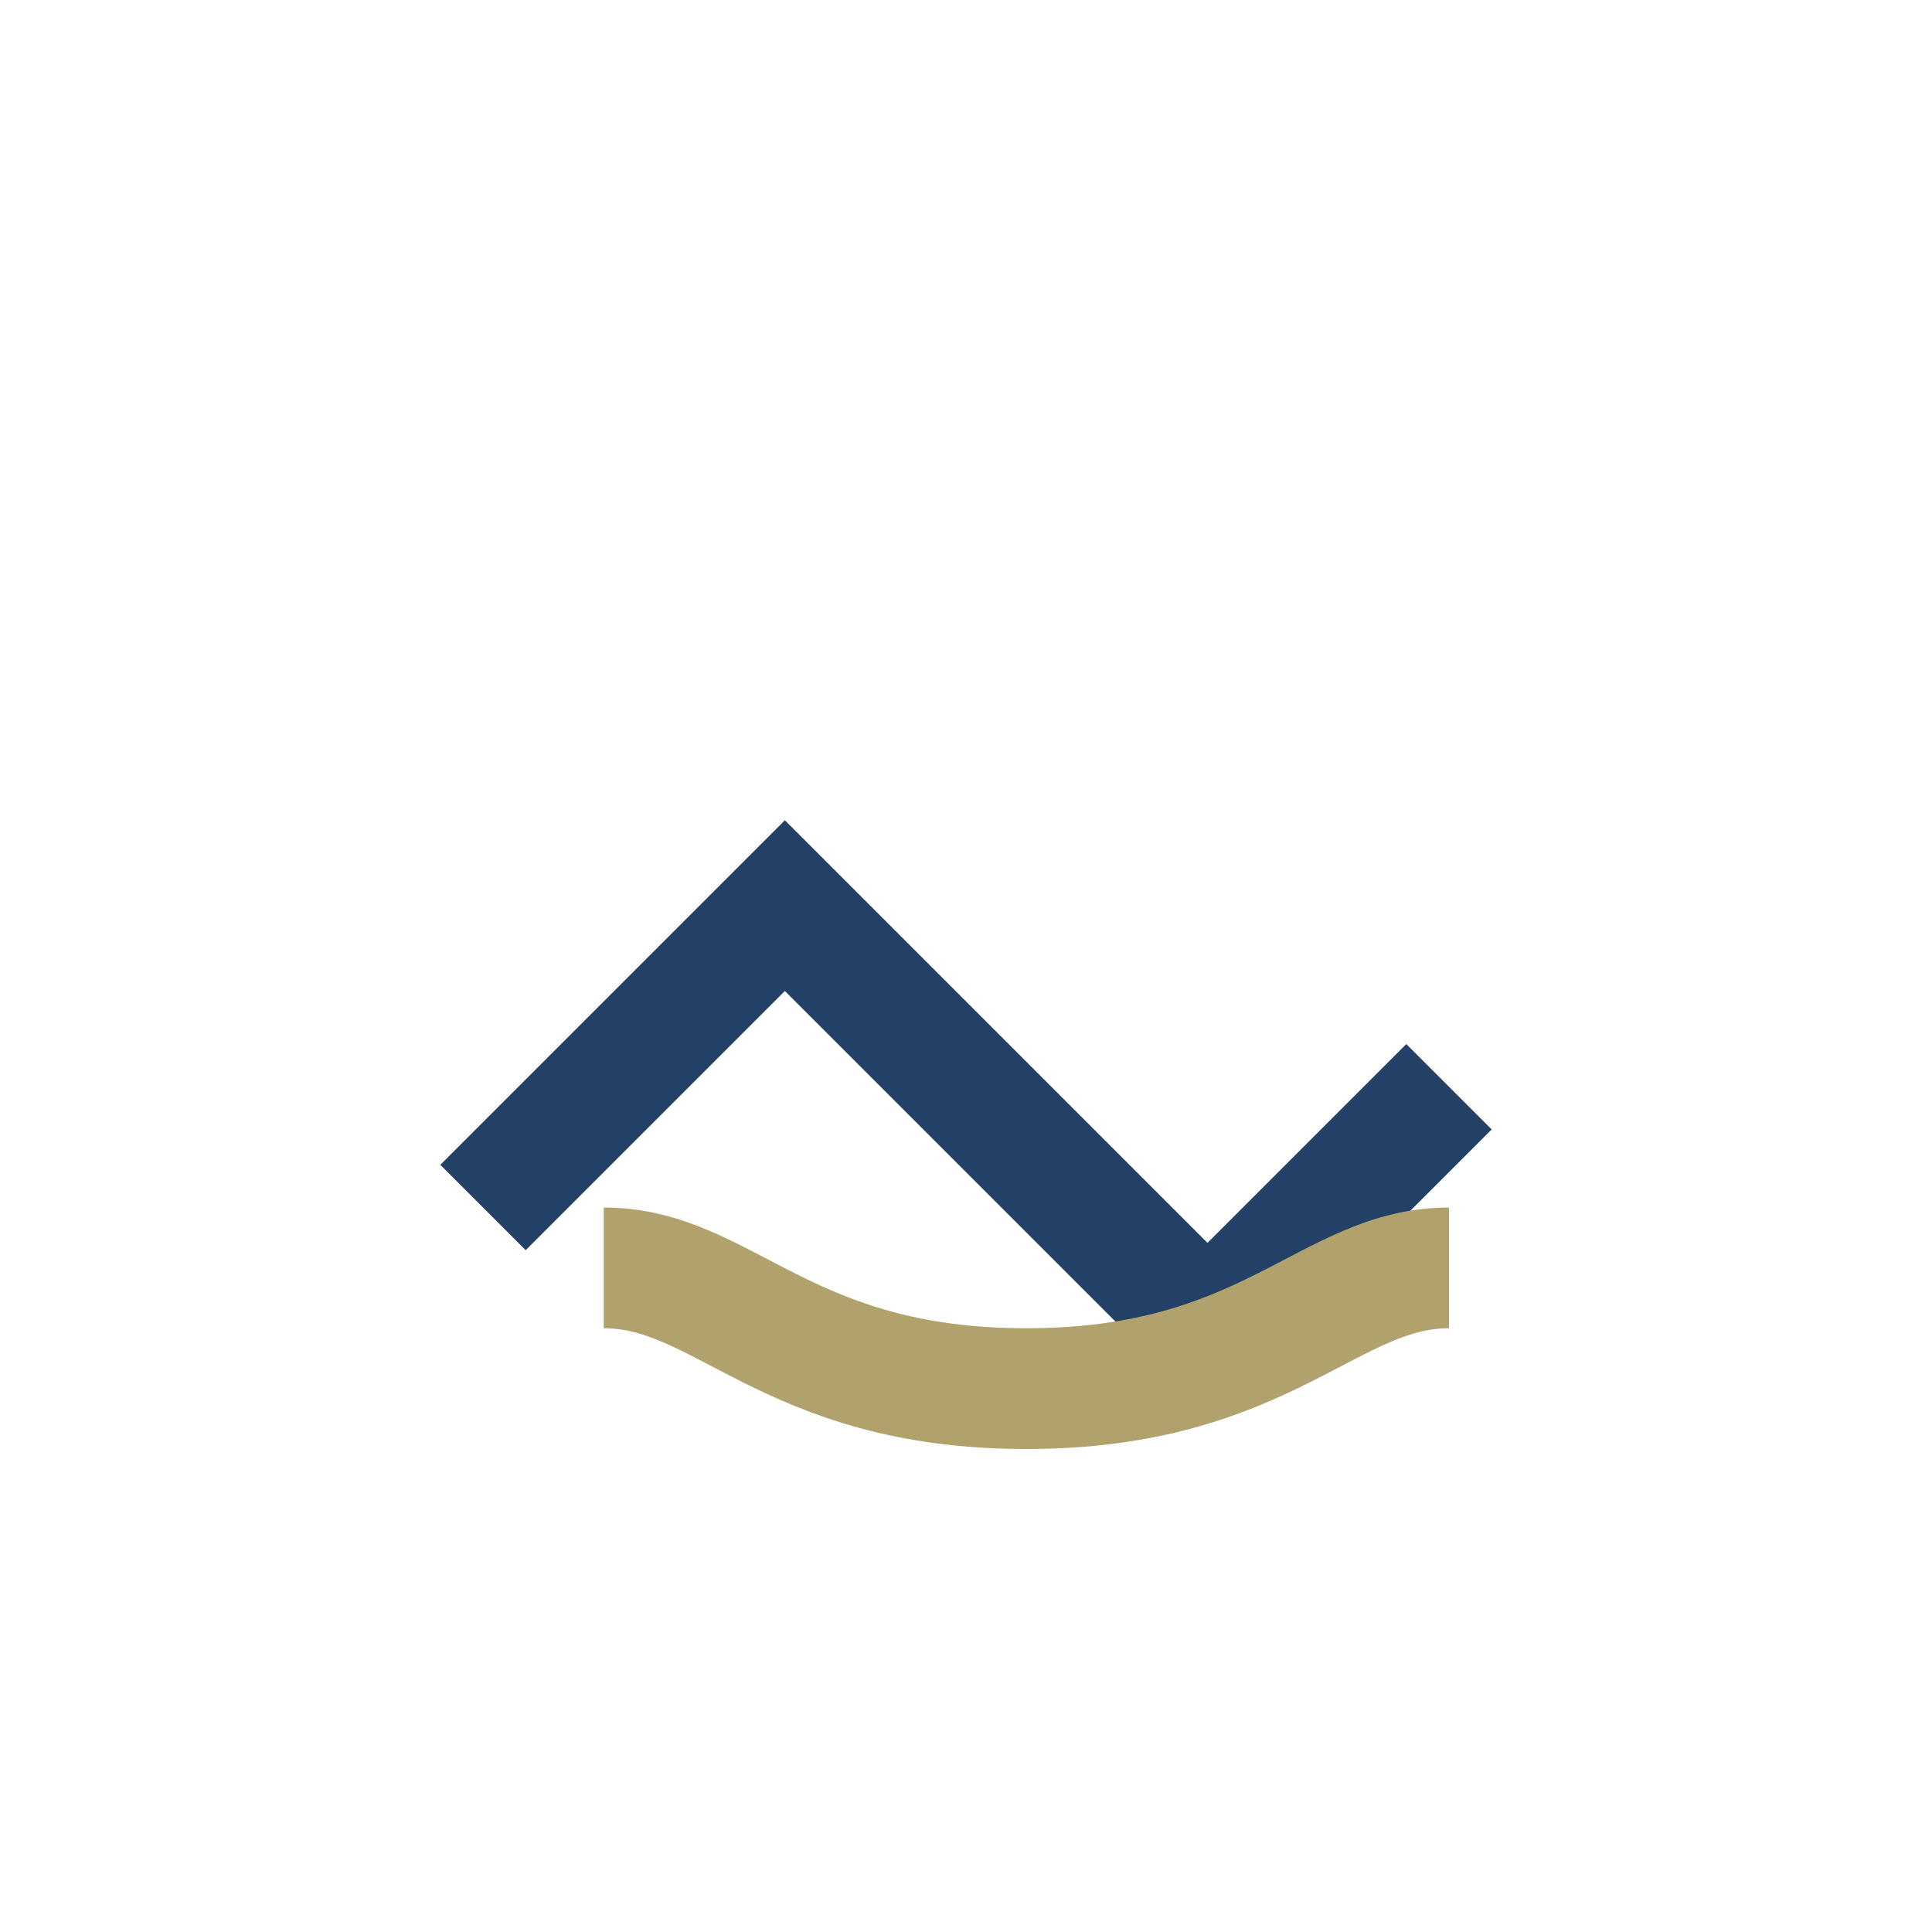 <?xml version="1.0" encoding="UTF-8"?>
<svg xmlns="http://www.w3.org/2000/svg" width="32" height="32" viewBox="0 0 32 32"><path d="M8 20l5-5 7 7 4-4" stroke="#234067" stroke-width="2" fill="none"/><path d="M10 21c2 0 3 2 7 2s5-2 7-2" stroke="#B1A16D" stroke-width="2" fill="none"/></svg>